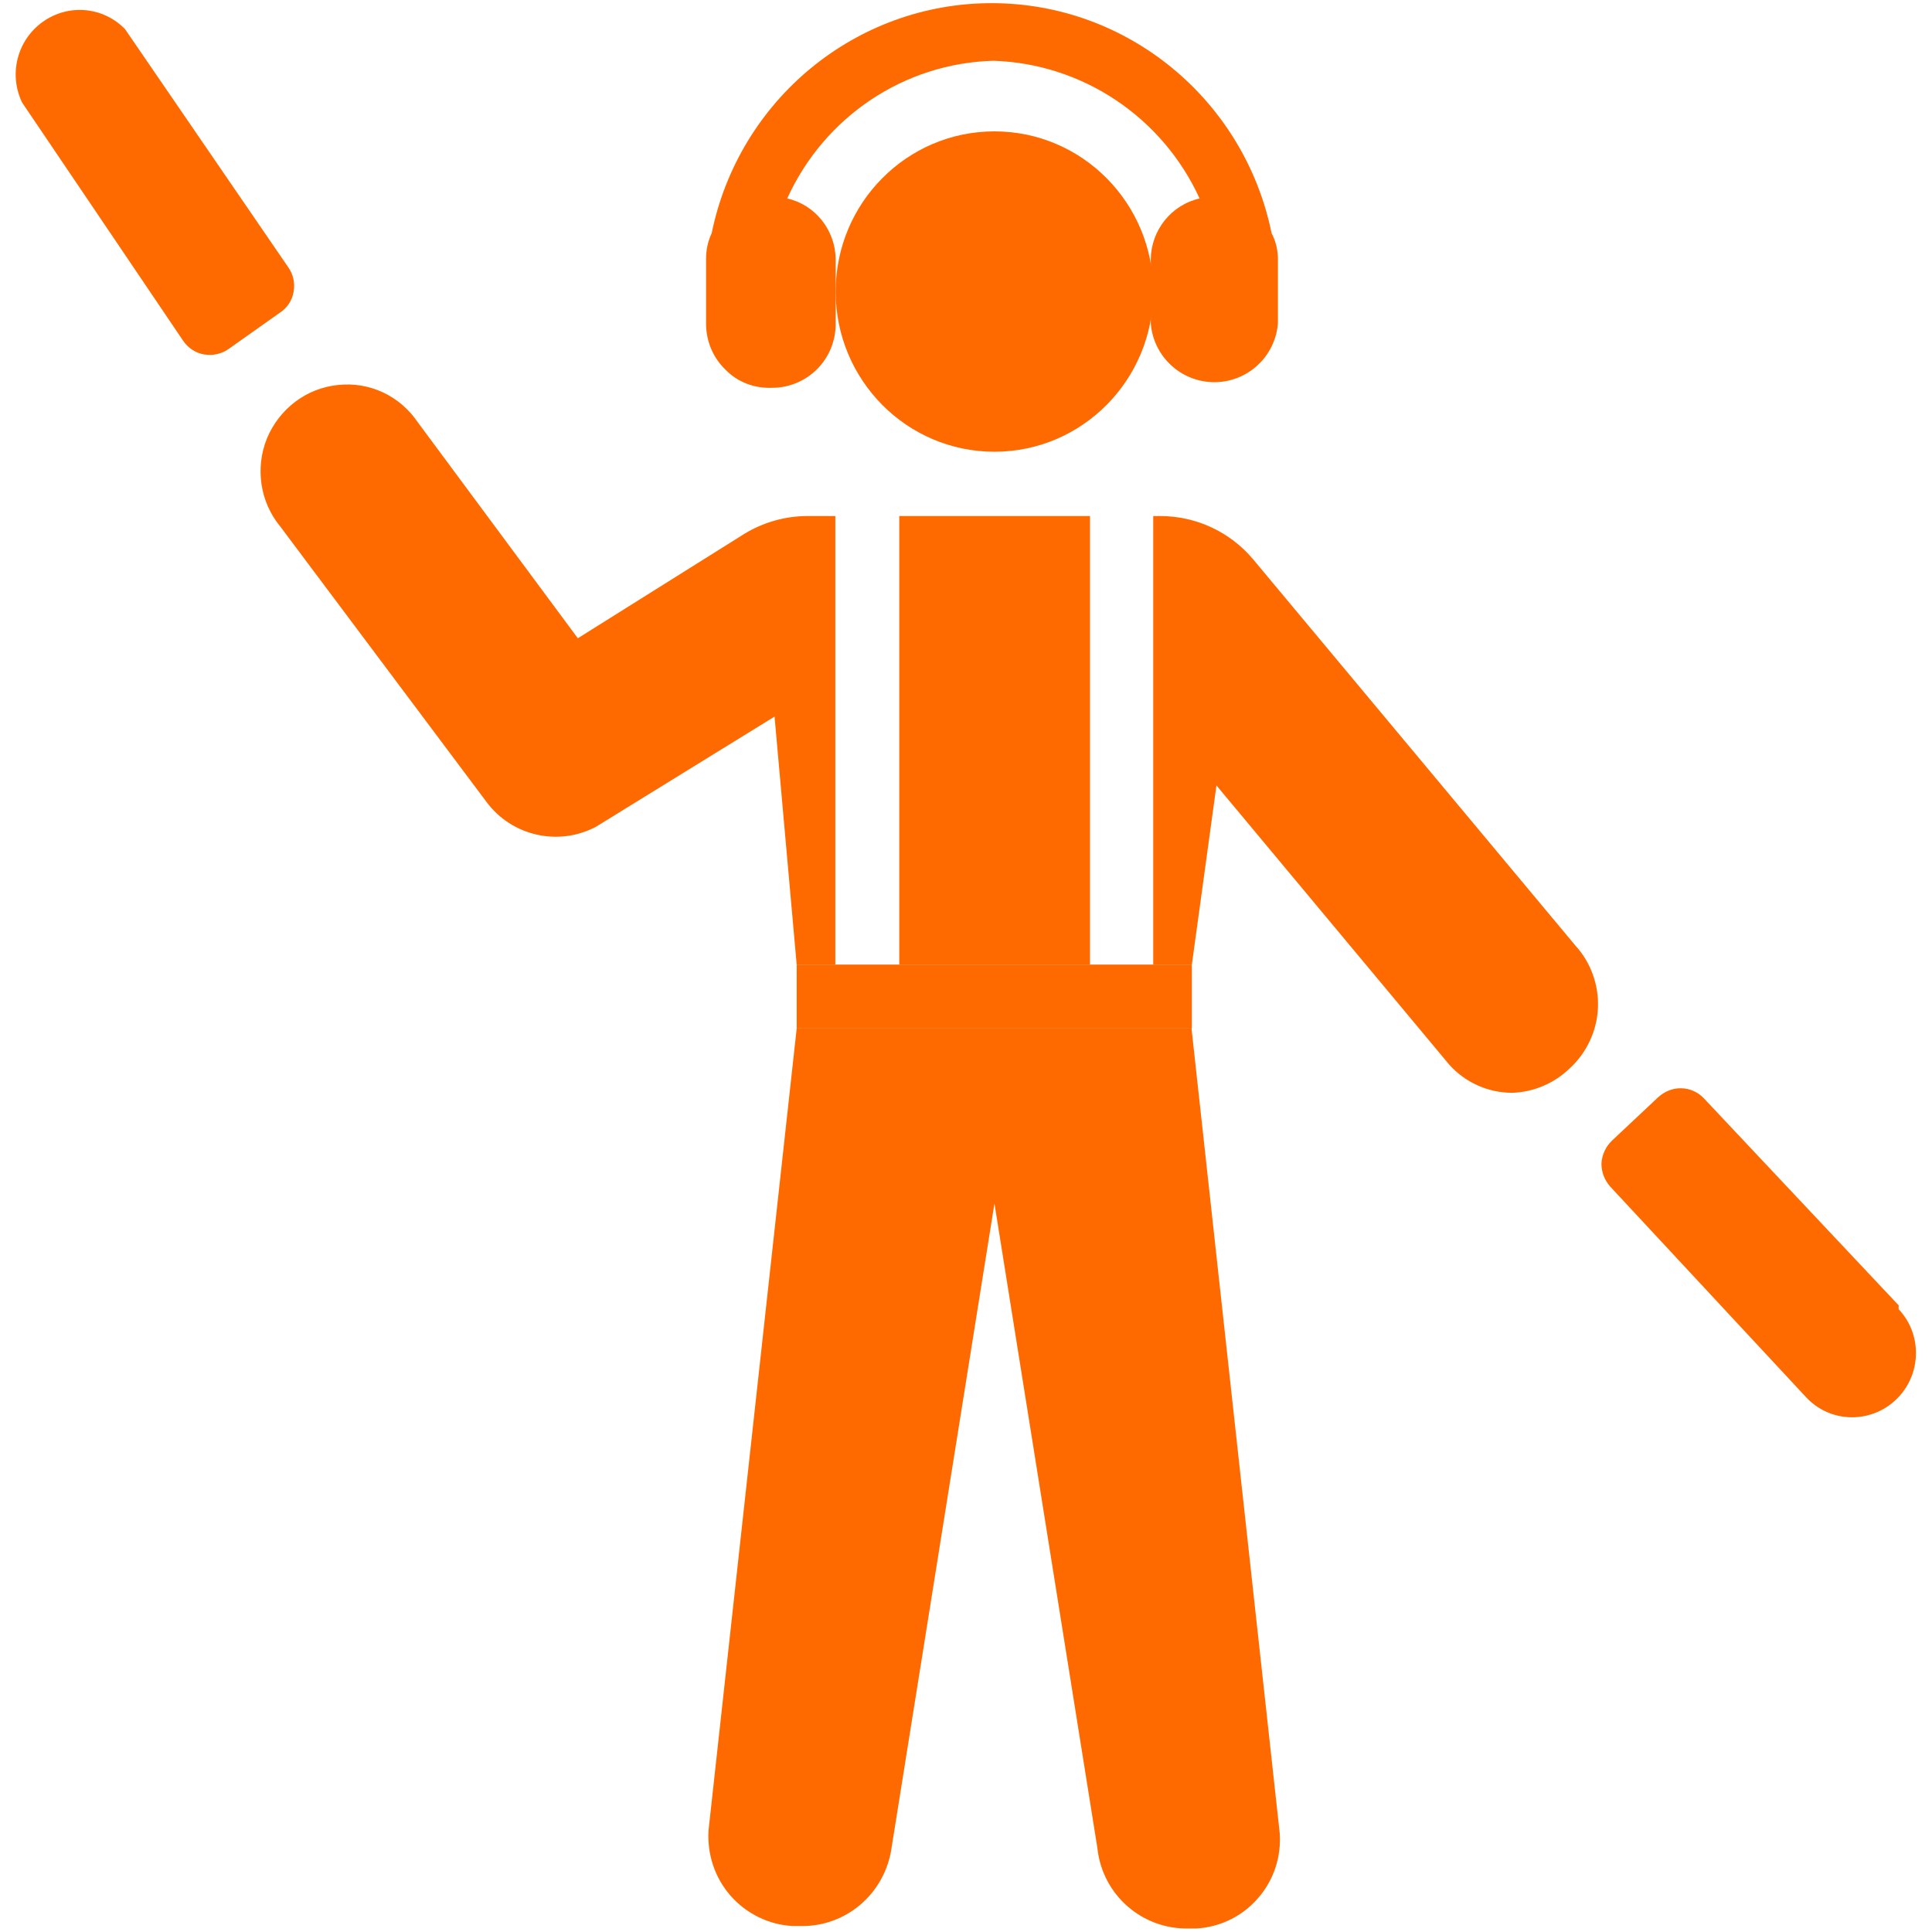 <?xml version="1.0" encoding="utf-8"?>
<!-- Generator: Adobe Illustrator 23.0.0, SVG Export Plug-In . SVG Version: 6.00 Build 0)  -->
<svg version="1.1" id="Layer_1" xmlns="http://www.w3.org/2000/svg" xmlns:xlink="http://www.w3.org/1999/xlink" x="0px" y="0px"
	 viewBox="0 0 55 55" style="enable-background:new 0 0 55 55;" xml:space="preserve">
<style type="text/css">
	.st0{fill:#FF6A00;}
	.st1{fill:none;}
</style>
<g id="Desktop_1_">
	<g id="Assets_1_" transform="translate(-1232, -2213)">
		<g id="Icons-serviços_1_" transform="translate(150, 2129)">
			<g id="Operações" transform="translate(1082, 84)">
				<ellipse id="Oval" class="st0" cx="28.31" cy="8.3" rx="4.52" ry="4.56"/>
				<path id="Shape" class="st0" d="M21.98,11.04c0.48,0,0.94-0.19,1.28-0.53c0.34-0.34,0.53-0.8,0.53-1.29V7.38
					c-0.01-0.83-0.58-1.55-1.38-1.73c1.06-2.33,3.33-3.85,5.87-3.92c2.53,0.08,4.81,1.6,5.87,3.92c-0.8,0.18-1.38,0.9-1.39,1.73
					v1.83c0.08,0.95,0.87,1.67,1.81,1.67s1.73-0.72,1.81-1.67V7.38c0-0.26-0.06-0.51-0.18-0.74c-0.78-3.81-4.11-6.55-7.97-6.55
					s-7.19,2.74-7.97,6.55c-0.11,0.23-0.16,0.48-0.16,0.74v1.83c0,0.5,0.2,0.98,0.56,1.32C21,10.88,21.48,11.06,21.98,11.04z"/>
				<rect id="Rectangle-path" x="25.6" y="14.69" class="st0" width="5.43" height="12.77"/>
				<path class="st0" d="M22.68,27.46h1.1V14.69H23c-0.65,0-1.28,0.18-1.83,0.52l-4.72,2.96l-4.55-6.14
					c-0.51-0.76-1.38-1.17-2.28-1.07c-0.9,0.09-1.67,0.68-2.02,1.52c-0.34,0.84-0.2,1.81,0.38,2.51l5.87,7.84
					c0.72,0.97,2.04,1.27,3.11,0.71l5.09-3.14L22.68,27.46z"/>
				<path class="st0" d="M35.68,15.93c-0.66-0.79-1.63-1.24-2.66-1.24h-0.19v12.77h1.1l0.7-5.1l6.62,7.94
					c0.46,0.52,1.12,0.81,1.8,0.81c0.61-0.02,1.2-0.27,1.64-0.7c0.48-0.44,0.77-1.06,0.8-1.71c0.03-0.65-0.2-1.3-0.64-1.78
					L35.68,15.93z"/>
				<path class="st0" d="M22.68,29.28l-2.51,22.83c-0.04,0.68,0.18,1.35,0.63,1.86c0.45,0.51,1.08,0.82,1.76,0.86h0.22
					c1.3,0.03,2.41-0.92,2.6-2.22l2.93-18.35l2.93,18.35c0.14,1.33,1.27,2.32,2.6,2.29h0.22c0.68-0.04,1.31-0.35,1.75-0.86
					c0.45-0.51,0.67-1.18,0.62-1.86l-2.51-22.9H22.68z"/>
				<path class="st0" d="M54.06,37.17l-5.57-5.92c-0.17-0.17-0.4-0.27-0.65-0.27c-0.24,0-0.47,0.1-0.65,0.27l-1.31,1.23
					c-0.17,0.17-0.28,0.4-0.29,0.65c0,0.24,0.09,0.47,0.25,0.65l5.57,5.99c0.68,0.74,1.83,0.77,2.56,0.08
					c0.73-0.69,0.77-1.85,0.08-2.58V37.17z"/>
				<path class="st0" d="M8.2,7.6L3.56,0.83C2.94,0.19,1.95,0.1,1.22,0.62s-0.98,1.49-0.59,2.3l4.59,6.79
					c0.14,0.2,0.35,0.34,0.59,0.38c0.24,0.04,0.49-0.01,0.69-0.15l1.47-1.04c0.21-0.14,0.35-0.35,0.39-0.6S8.35,7.81,8.2,7.6z"/>
				<polygon class="st1" points="22.68,27.46 23.78,27.46 23.78,14.69 23.77,14.69 25.6,14.69 25.6,27.46 28.14,27.46 31.03,27.46 
					31.03,14.69 33.02,14.69 32.83,14.69 32.83,27.46 33.93,27.46 33.93,29.28 22.68,29.28 				"/>
				<polyline class="st0" points="32.83,27.46 33.93,27.46 33.93,29.28 22.68,29.28 22.68,27.46 23.78,27.46 				"/>
			</g>
		</g>
	</g>
</g>
</svg>

